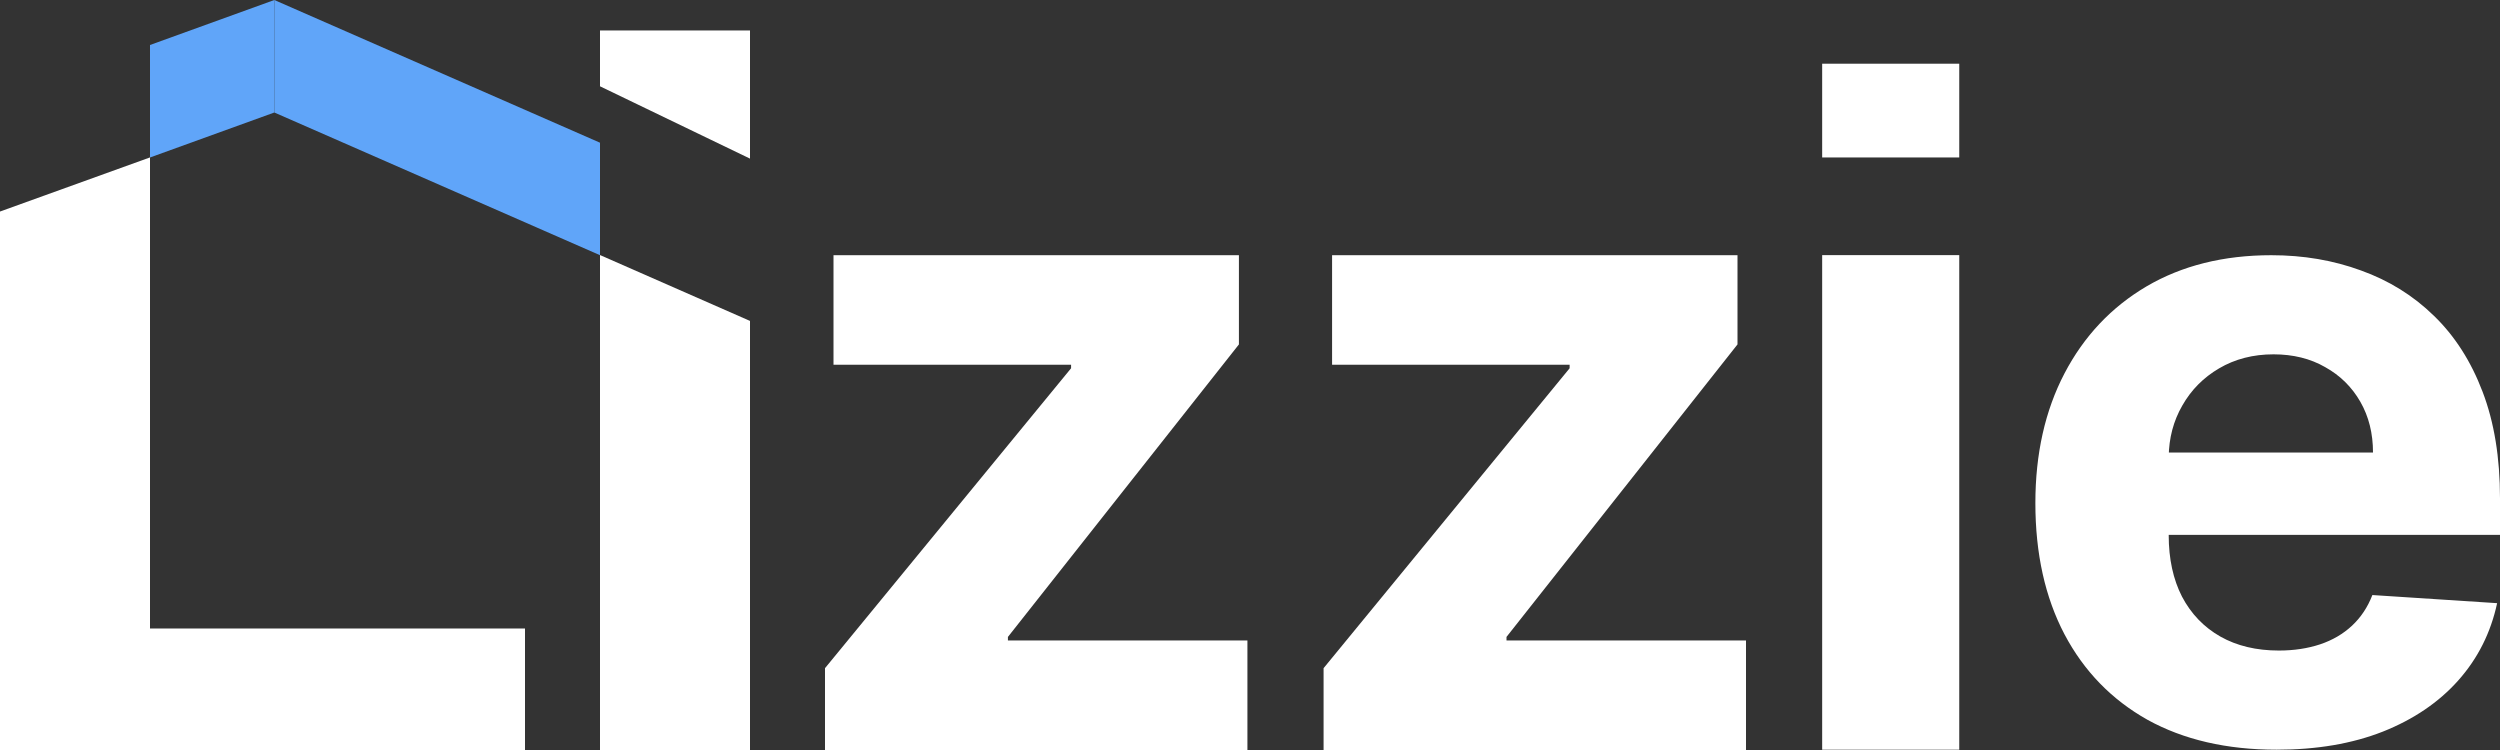 <svg width="60" height="18" viewBox="0 0 60 18" fill="none" xmlns="http://www.w3.org/2000/svg">
<rect x="0" y="0" width="60" height="18" fill="#333333" stroke="none"/>
<path d="M14.4 6.121L18 7.702V18H14.4V6.121Z" fill="white"/>
<path d="M18 3.807L14.4 2.071V0.731H18V3.807Z" fill="white"/>
<path d="M0 5.077L3.6 3.778V18H0L0 5.077Z" fill="white"/>
<path d="M0 15.084H12.6V18L0 18L0 15.084Z" fill="white"/>
<path d="M3.6 1.08L6.584 0V2.7L3.6 3.78V1.08Z" fill="#60A5F9"/>
<path d="M14.4 3.425L6.584 0V2.7L14.4 6.125V3.425Z" fill="#60A5F9"/>
<path d="M43.732 6.123H47.022V17.993H43.732V6.123Z" fill="white"/>
<path d="M43.732 1.529H47.022V3.779H43.732V1.529Z" fill="white"/>
<path d="M54.641 17.993C53.44 17.993 52.407 17.754 51.54 17.275C50.678 16.791 50.015 16.107 49.548 15.224C49.082 14.336 48.849 13.286 48.849 12.074C48.849 10.891 49.082 9.854 49.548 8.961C50.015 8.068 50.671 7.372 51.517 6.873C52.368 6.374 53.367 6.125 54.512 6.125C55.282 6.125 55.999 6.247 56.663 6.491C57.332 6.731 57.915 7.092 58.411 7.576C58.913 8.06 59.303 8.669 59.582 9.402C59.861 10.131 60 10.984 60 11.961V12.837H50.141V10.861H56.952C56.952 10.402 56.851 9.996 56.648 9.642C56.445 9.288 56.164 9.011 55.804 8.811C55.45 8.607 55.036 8.504 54.565 8.504C54.074 8.504 53.638 8.617 53.258 8.841C52.883 9.061 52.589 9.357 52.376 9.732C52.163 10.101 52.054 10.512 52.049 10.966V12.845C52.049 13.413 52.156 13.905 52.368 14.319C52.586 14.733 52.893 15.052 53.288 15.277C53.684 15.501 54.152 15.613 54.694 15.613C55.054 15.613 55.384 15.563 55.683 15.464C55.981 15.364 56.237 15.214 56.45 15.015C56.663 14.815 56.825 14.571 56.937 14.281L59.931 14.476C59.779 15.184 59.468 15.803 58.997 16.332C58.53 16.856 57.927 17.265 57.188 17.559C56.453 17.848 55.604 17.993 54.641 17.993Z" fill="white"/>
<path d="M19.8 18V16.036L25.706 8.838V8.753H20.004V6.125H29.734V8.266L24.19 15.286V15.371H29.938V18H19.8Z" fill="white"/>
<path d="M31.766 18V16.036L37.671 8.838V8.753H31.97V6.125H41.7V8.266L36.156 15.286V15.371H41.904V18H31.766Z" fill="white"/>
</svg>
